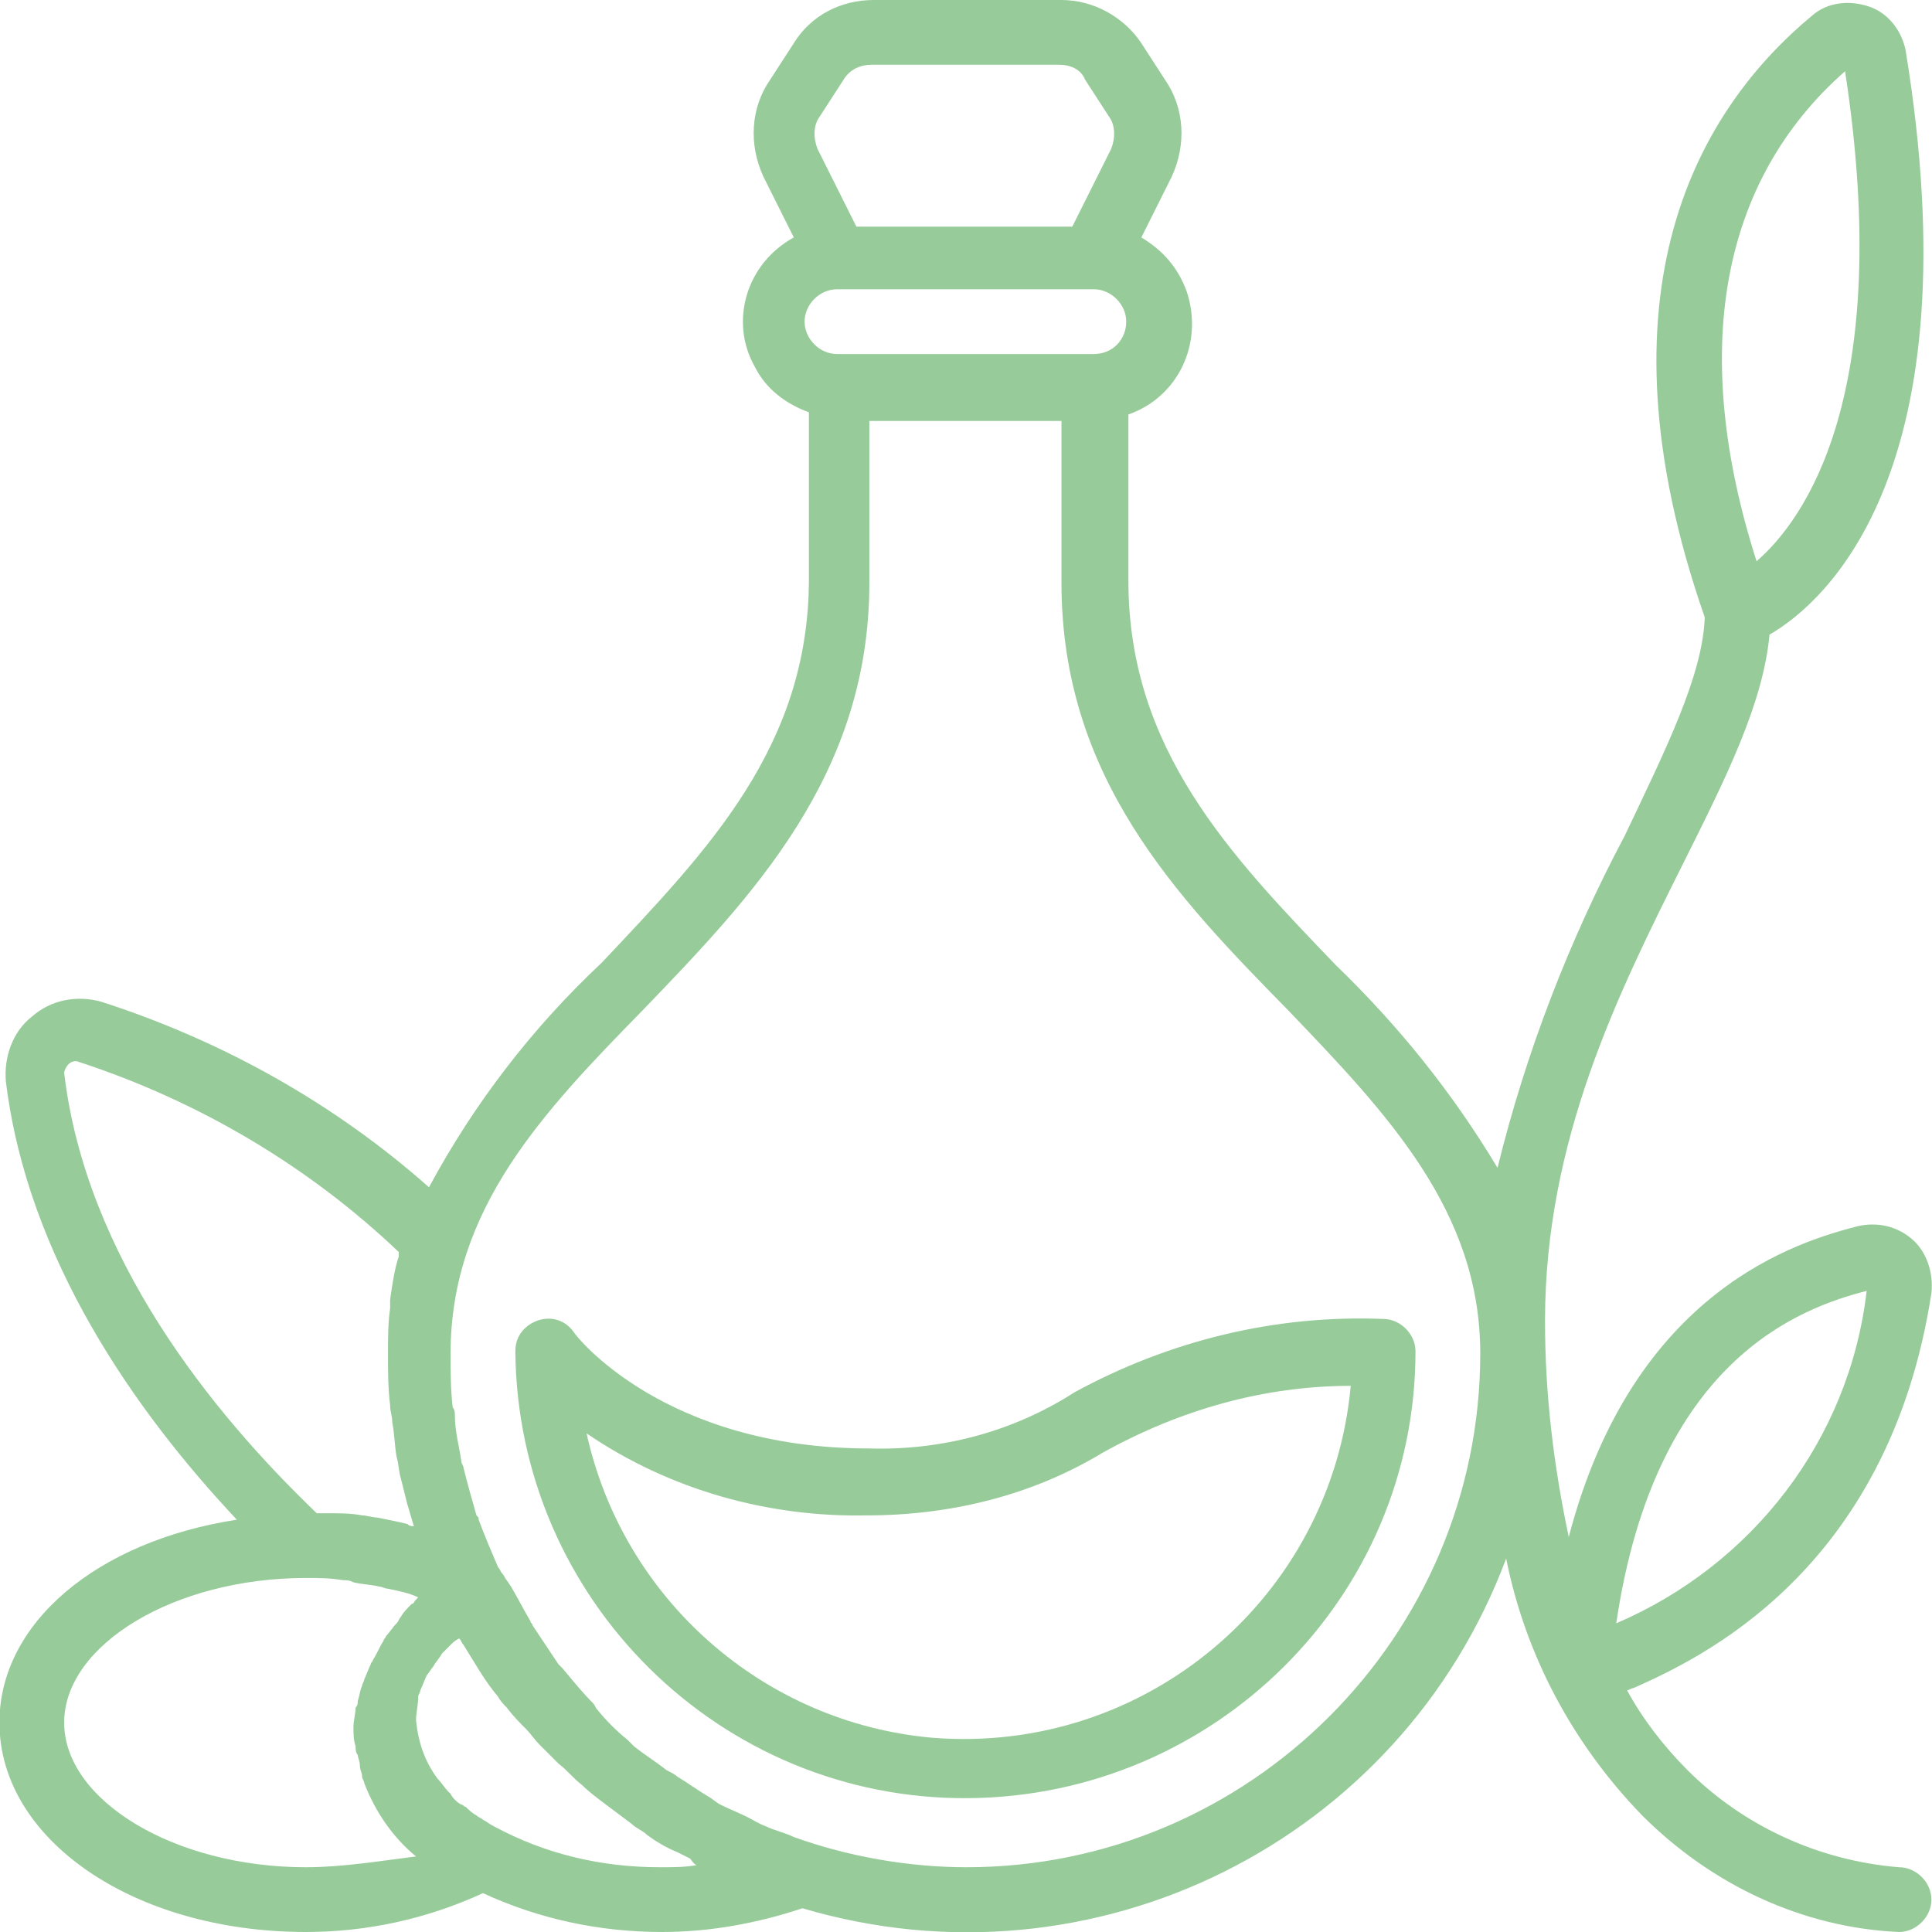 <?xml version="1.0" encoding="UTF-8"?> <svg xmlns="http://www.w3.org/2000/svg" xmlns:xlink="http://www.w3.org/1999/xlink" version="1.1" id="Layer_1" x="0px" y="0px" viewBox="0 0 89.5 89.5" style="enable-background:new 0 0 89.5 89.5;" xml:space="preserve"> <style type="text/css"> .st0{fill:#97CC9A;} </style> <g id="flaticon1593152486-svg" transform="translate(-0.027 0)"> <path id="Path_1921" class="st0" d="M40.3,67.1c-9.5,0-13.6-5.2-13.7-5.4c-0.5-0.7-1.4-0.8-2.1-0.3c-0.4,0.3-0.6,0.7-0.6,1.2 c0.1,11.5,9.5,20.8,21,20.7c11.4-0.1,20.7-9.3,20.7-20.7c0-0.8-0.7-1.5-1.5-1.5c0,0,0,0,0,0c-5-0.2-9.9,1-14.3,3.4 C47,66.3,43.7,67.2,40.3,67.1z M62.6,64.2c-0.9,9.8-9.5,17.1-19.4,16.3c-7.8-0.7-14.3-6.4-16-14.1c3.8,2.6,8.4,3.9,13,3.8 c3.8,0,7.6-0.9,10.9-2.9C54.7,65.3,58.6,64.2,62.6,64.2z"></path> <path id="Path_1922" class="st0" d="M88,86.5c-3.7-0.3-7.2-1.9-9.8-4.5c-1.1-1.1-2.1-2.4-2.8-3.7c0.1,0,0.2-0.1,0.3-0.1 c2.9-1.3,11.8-5.3,13.8-18.3c0.1-0.9-0.2-1.9-0.9-2.5c-0.7-0.6-1.6-0.8-2.5-0.6c-2.7,0.7-10.4,2.9-13.4,14.4 c-0.7-3.3-1.1-6.6-1.1-10c0-8.4,3.4-15.2,6.4-21.2c2-4,3.7-7.4,4-10.6c2.6-1.5,9.5-7.6,6.3-27.1c-0.2-0.9-0.8-1.7-1.7-2 c-0.9-0.3-1.9-0.2-2.6,0.4c-5.2,4.3-10.3,12.7-5,27.9c-0.1,2.7-1.8,6.1-3.7,10.1c-2.6,4.9-4.6,10.1-5.9,15.4 c-2.1-3.5-4.6-6.6-7.5-9.4c-4.9-5.1-9.6-10-9.6-17.8v-7.7c2.3-0.8,3.5-3.3,2.7-5.7c-0.4-1.1-1.1-1.9-2.1-2.5l1.4-2.8 C55,6.7,54.9,5,54,3.7L52.9,2c-0.8-1.2-2.2-2-3.7-2h-8.7c-1.5,0-2.9,0.7-3.7,2l-1.1,1.7c-0.9,1.3-1,3-0.3,4.5l1.4,2.8 c-2.2,1.2-3,3.9-1.8,6c0.5,1,1.4,1.7,2.5,2.1v7.7c0,7.8-4.7,12.6-9.6,17.8c-3.2,3-5.9,6.5-8,10.4c-4.4-3.9-9.6-6.8-15.2-8.6 c-1.1-0.3-2.3-0.1-3.2,0.7c-0.9,0.7-1.3,1.9-1.2,3c1,8.2,6,15.3,10.7,20.3C4.5,71.4,0,75.2,0,79.8c0,5.4,6.2,9.7,14.2,9.7 c2.8,0,5.6-0.6,8.2-1.8c2.6,1.2,5.4,1.8,8.3,1.8c2.2,0,4.4-0.4,6.5-1.1c13.5,4,27.7-3.1,32.6-16.2c0.9,4.5,3.1,8.6,6.3,11.9 c3.2,3.2,7.4,5.2,11.9,5.4c0.8,0,1.5-0.7,1.5-1.5S88.8,86.5,88,86.5L88,86.5z M86.5,59.8c-0.8,6.9-5.3,12.7-11.6,15.4 C76.7,63,83.4,60.6,86.5,59.8L86.5,59.8z M85.5,3.3c2.3,15-1.9,20.8-4.1,22.7C78.3,16.3,79.7,8.4,85.5,3.3z M50.7,16.4H38.8 c-0.8,0-1.5-0.7-1.5-1.5s0.7-1.5,1.5-1.5h11.9c0.8,0,1.5,0.7,1.5,1.5S51.6,16.4,50.7,16.4z M38,5.4l1.1-1.7C39.4,3.2,39.9,3,40.4,3 h8.7c0.5,0,1,0.2,1.2,0.7l1.1,1.7c0.3,0.4,0.3,1,0.1,1.5l-1.8,3.6H39.7l-1.8-3.6C37.7,6.4,37.7,5.8,38,5.4z M3.2,49.3 c0.1-0.1,0.3-0.2,0.5-0.1C9.2,51,14.3,54,18.5,58c0,0.1,0,0.1,0,0.2c-0.2,0.6-0.3,1.3-0.4,2c0,0.1,0,0.3,0,0.4 c-0.1,0.7-0.1,1.4-0.1,2.1c0,0.8,0,1.6,0.1,2.4c0,0.3,0.1,0.5,0.1,0.8c0.1,0.5,0.1,1,0.2,1.6c0.1,0.3,0.1,0.7,0.2,1 c0.1,0.4,0.2,0.8,0.3,1.2c0.1,0.3,0.2,0.7,0.3,1c-0.1,0-0.2,0-0.3-0.1c-0.4-0.1-0.9-0.2-1.4-0.3c-0.2,0-0.5-0.1-0.7-0.1 c-0.5-0.1-1.1-0.1-1.6-0.1c-0.2,0-0.3,0-0.5,0C9.8,65.4,4,58.2,3,49.7C3,49.6,3.1,49.4,3.2,49.3L3.2,49.3z M14.2,86.5 C8.1,86.5,3,83.4,3,79.8s5.1-6.7,11.2-6.7c0.6,0,1.1,0,1.7,0.1c0.2,0,0.3,0,0.5,0.1c0.4,0.1,0.8,0.1,1.2,0.2c0.1,0,0.3,0.1,0.4,0.1 c0.5,0.1,1,0.2,1.4,0.4c0,0-0.1,0.1-0.1,0.1c-0.1,0.1-0.1,0.2-0.2,0.2c-0.2,0.2-0.4,0.4-0.5,0.6c-0.1,0.1-0.1,0.2-0.2,0.3 c-0.2,0.2-0.3,0.4-0.5,0.6c0,0.1-0.1,0.1-0.1,0.2c-0.2,0.3-0.3,0.6-0.5,0.9c0,0.1-0.1,0.1-0.1,0.2c-0.1,0.2-0.2,0.5-0.3,0.7 c0,0.1-0.1,0.2-0.1,0.3c-0.1,0.2-0.1,0.4-0.2,0.7c0,0.1,0,0.2-0.1,0.3c0,0.3-0.1,0.6-0.1,0.9c0,0.3,0,0.6,0.1,0.9 c0,0.1,0,0.3,0.1,0.4c0,0.1,0.1,0.3,0.1,0.5s0.1,0.3,0.1,0.5c0,0.1,0.1,0.2,0.1,0.3c0.5,1.3,1.3,2.5,2.4,3.4 C17.7,86.2,15.9,86.5,14.2,86.5z M32.3,86.4c-0.5,0.1-1.1,0.1-1.7,0.1c-2.7,0-5.3-0.6-7.7-1.9c-0.2-0.1-0.3-0.2-0.5-0.3 c-0.1-0.1-0.2-0.1-0.3-0.2c-0.2-0.1-0.4-0.3-0.5-0.4c-0.1,0-0.1-0.1-0.2-0.1c-0.2-0.1-0.4-0.3-0.5-0.5c0,0-0.1-0.1-0.1-0.1 c-0.2-0.2-0.3-0.4-0.5-0.6l0,0c-0.6-0.8-0.9-1.7-1-2.7c0-0.4,0.1-0.7,0.1-1.1c0-0.1,0.1-0.2,0.1-0.3c0.1-0.2,0.2-0.5,0.3-0.7 c0.1-0.1,0.2-0.3,0.3-0.4c0.1-0.2,0.3-0.4,0.4-0.6c0.1-0.1,0.3-0.3,0.4-0.4s0.2-0.2,0.4-0.3c0.1,0.1,0.1,0.2,0.2,0.3 c0.5,0.8,1,1.7,1.6,2.4c0.1,0.2,0.3,0.4,0.4,0.5c0.3,0.4,0.6,0.7,0.9,1c0.2,0.2,0.4,0.5,0.6,0.7c0.3,0.3,0.6,0.6,0.9,0.9 c0.4,0.3,0.7,0.7,1.1,1c0.3,0.3,0.7,0.6,1.1,0.9c0.4,0.3,0.8,0.6,1.2,0.9c0.2,0.2,0.5,0.3,0.7,0.5c0.4,0.3,0.9,0.6,1.4,0.8 c0.2,0.1,0.4,0.2,0.6,0.3C32.2,86.4,32.3,86.4,32.3,86.4L32.3,86.4z M44.8,86.5c-2.7,0-5.5-0.5-8-1.4c-0.4-0.2-0.9-0.3-1.3-0.5 c-0.3-0.1-0.6-0.3-0.8-0.4c-0.4-0.2-0.9-0.4-1.3-0.6c-0.2-0.1-0.4-0.3-0.6-0.4c-0.5-0.3-0.9-0.6-1.4-0.9c-0.1-0.1-0.3-0.2-0.5-0.3 c-0.5-0.4-1-0.7-1.5-1.1c-0.1-0.1-0.2-0.2-0.3-0.3c-0.5-0.4-1-0.9-1.4-1.4c-0.1-0.1-0.1-0.2-0.2-0.3c-0.5-0.5-0.9-1-1.4-1.6 c-0.1-0.1-0.1-0.1-0.2-0.2c-0.4-0.6-0.8-1.2-1.2-1.8c0-0.1-0.1-0.1-0.1-0.2c-0.3-0.5-0.6-1.1-0.9-1.6l0,0l-0.2-0.3 c-0.1-0.1-0.1-0.2-0.2-0.3s-0.1-0.2-0.2-0.3c-0.3-0.7-0.6-1.4-0.9-2.2c0-0.1,0-0.1-0.1-0.2c-0.2-0.7-0.4-1.4-0.6-2.2 c0-0.1-0.1-0.2-0.1-0.3c-0.1-0.7-0.3-1.4-0.3-2.1c0-0.1,0-0.3-0.1-0.4c-0.1-0.8-0.1-1.7-0.1-2.5c0-6.7,4.3-11.2,8.9-15.9 c5.1-5.3,10.5-10.9,10.5-19.8v-7.5h8.9v7.5c0,9,5.3,14.5,10.5,19.8c4.6,4.8,8.9,9.3,8.9,15.9C68.6,75.8,57.9,86.5,44.8,86.5 L44.8,86.5z"></path> </g> </svg> 